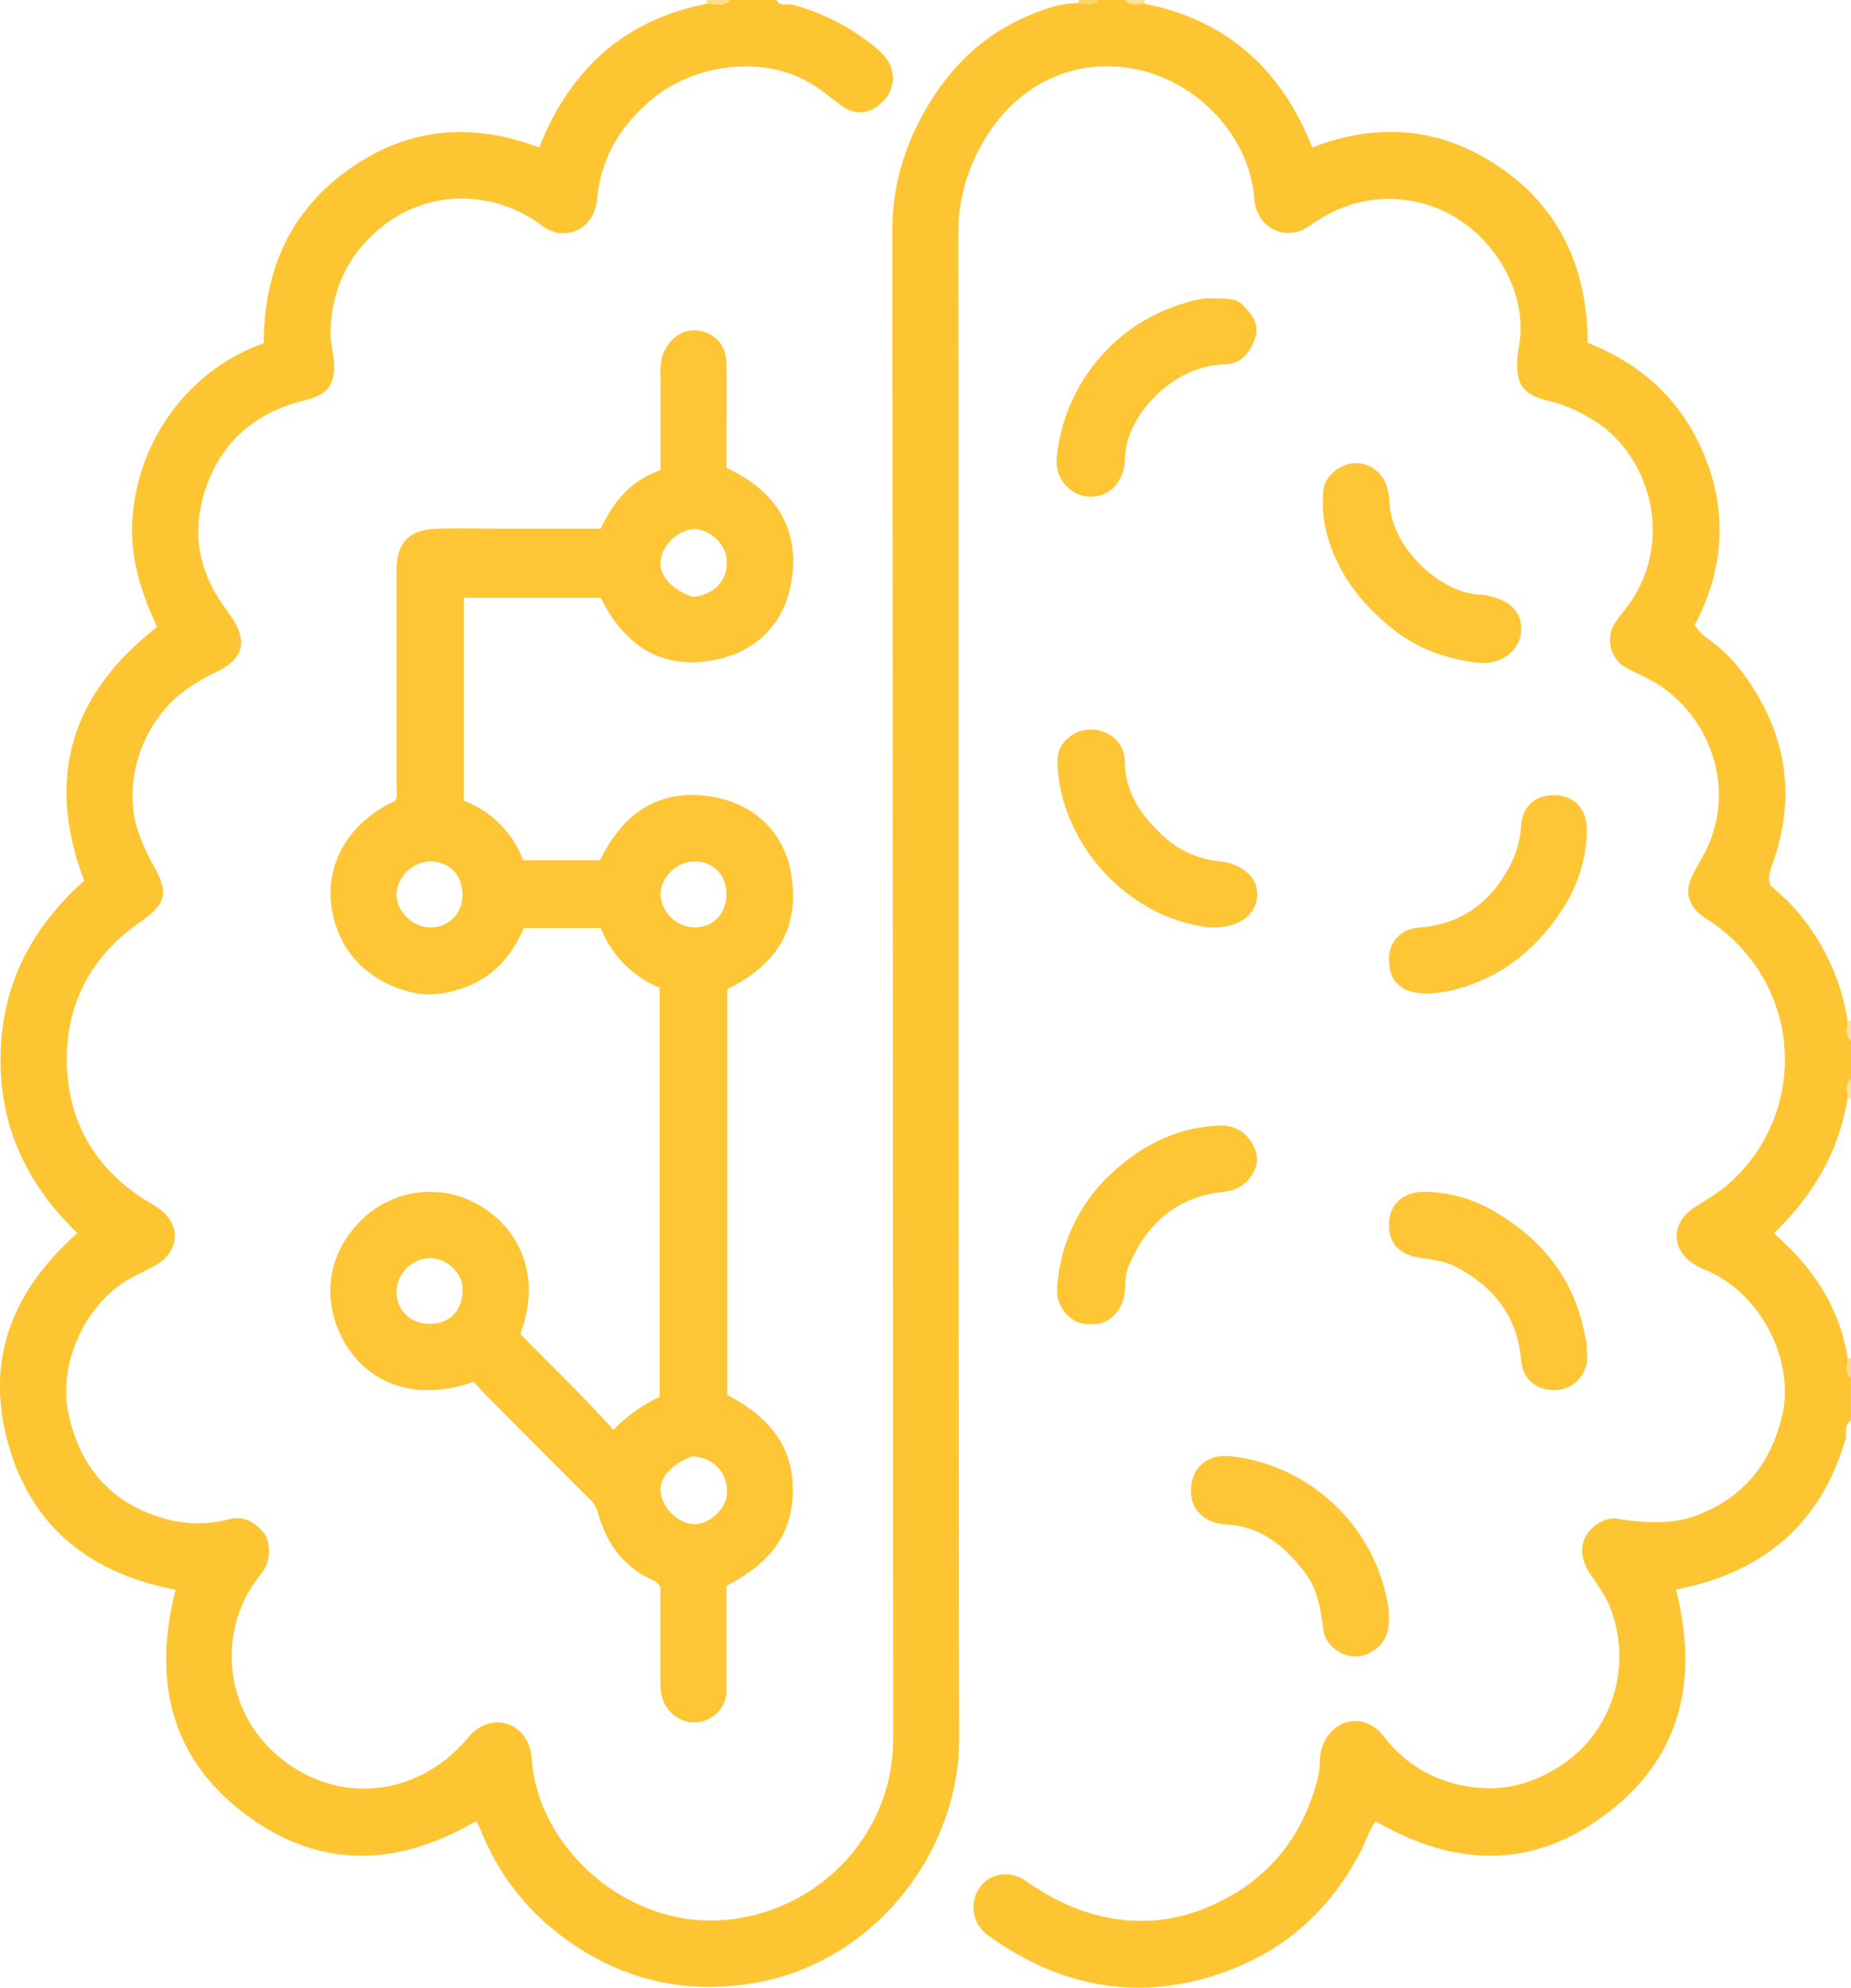<svg xmlns="http://www.w3.org/2000/svg" viewBox="0 0 477.11 512.14"><defs><style>.cls-1{fill:#fec533;}.cls-2{fill:#fede8c;}.cls-3{fill:#fee4a3;}.cls-4{fill:#fee4a1;}.cls-5{fill:#fedd89;}.cls-6{fill:#fee094;}.cls-7{fill:#fed469;}.cls-8{fill:#fec535;}.cls-9{fill:#fec534;}</style></defs><title>Asset 15</title><g id="Layer_2" data-name="Layer 2"><g id="Layer_1-2" data-name="Layer 1"><path class="cls-1" d="M200.11,0c1.09,1.85,3,.85,4.53,1.29a56.86,56.86,0,0,1,20.62,10.6,21.56,21.56,0,0,1,2.86,2.79A8.28,8.28,0,0,1,227.7,26c-3.27,3.48-7.29,3.9-11.14,1-2.91-2.2-5.66-4.57-8.94-6.27-13.06-6.78-29.73-3.45-39.69,4.93-7.92,6.66-13,14.87-14,25.46-.55,6-4.7,9.46-9.86,8.92a10.18,10.18,0,0,1-4.89-2.28,34.24,34.24,0,0,0-19-6.57,32.69,32.69,0,0,0-22.13,7.58c-8.47,6.88-12.65,16.05-12.84,26.93,0,2.62.77,5.25.9,7.88.27,5.56-1.81,8.18-7.32,9.51-12.93,3.12-21.88,10.64-26,23.49-3.5,10.93-1.44,20.91,5.24,30.07.39.54.75,1.1,1.14,1.64,4.93,6.79,3.78,11.45-3.67,15A44.76,44.76,0,0,0,46.27,179c-9.87,8.13-14.87,23-10.57,35.46A48.53,48.53,0,0,0,39.56,223c4,7.05,3.32,9.88-3.33,14.49-12.47,8.66-19.12,20.63-19,35.81.11,14.53,6.29,26.23,18.3,34.65,1.76,1.24,3.71,2.2,5.46,3.46,5.76,4.14,5.31,11.14-.93,14.62-2.75,1.53-5.66,2.72-8.31,4.49-10.51,7-16.49,21.4-14.23,33,2.91,14.93,11.8,24.68,26.68,28.21a31.46,31.46,0,0,0,14.87-.28c3.82-1,6.52.75,8.76,3.29,2.06,2.33,1.92,7.23.14,9.84-.94,1.38-2,2.64-2.92,4a33.61,33.61,0,0,0,4.7,42.12c15.27,14.79,37.55,13.1,51-3.08,4.15-5,10.69-5.14,14.37-.21a11.17,11.17,0,0,1,1.94,6.06c1.59,19.62,18.31,36.9,38.12,40.62,22.38,4.19,47.12-9.73,53.63-34.55a46.57,46.57,0,0,0,1.41-11.81q-.09-194.22-.21-388.44c0-12,3.43-22.55,9.4-32.44C245.49,16.76,253.86,8.78,265,4.08,269.1,2.33,273.3.76,277.9.84c1.76-.12,3.74,1,5.21-.84h7c1.42,1.72,3.34.77,5.05,1,21.3,4.23,35.27,17.12,43.07,37,15.71-6.06,30.76-5.41,44.88,2.89,17.81,10.48,26,26.75,26.14,47.43,14.58,5.75,25,15.7,30.58,30.31s4.12,28.92-3,42.38a11.21,11.21,0,0,0,3.81,3.85,40.2,40.2,0,0,1,9.35,9.6c10.58,14.82,13,30.85,6.92,48.07-.56,1.58-1.27,3-.67,5.49,1.74,1.63,4.11,3.52,6.08,5.75a56.84,56.84,0,0,1,13.9,29.21c.13,1.72-.76,3.62.91,5.06v10c-1.67,1.44-.77,3.34-.92,5.06C474,296.72,467.3,308,457.28,317.73c2.28,2.24,4.25,4,6,5.94,6.81,7.5,11.42,16.11,12.92,26.23.16,1.72-.9,3.66.89,5.1v11c-1.88,1.23-1,3.34-1.46,5-6.43,21.76-21.11,34.16-43.64,38.58,5.69,22.41,1.84,42.49-17.3,57.28s-39.36,14.44-60.08,2.4c-1.66,2.14-2.41,4.84-3.65,7.27-8.15,16.05-20.77,27-37.88,32.45-21.14,6.71-40.57,2.49-58.35-10.29a8.83,8.83,0,0,1-2.19-12.37c2.68-3.73,7.75-4.56,11.92-1.65,6.73,4.7,13.83,8.17,22.1,9.6a43.43,43.43,0,0,0,24.34-2.71c15.49-6.36,25.11-18,29-34.33a32.69,32.69,0,0,0,.33-4,11.56,11.56,0,0,1,1.77-5.62c4.36-6.11,11.06-4.92,14.66-.25a33.26,33.26,0,0,0,21.12,12.83c9.43,1.76,17.79-.6,25.38-5.86,12.68-8.78,17.46-25.3,12-39.82-1.31-3.49-3.58-6.35-5.55-9.4-3.59-5.56-1.59-11.5,4.53-13.6,1.52-.52,2.86-.15,4.35.06,6.61.91,13.18,1.21,19.61-1.4,11.5-4.68,18.19-13.05,21.2-25.08,3.41-13.66-4.72-31.39-19.34-37.72a26.65,26.65,0,0,1-2.7-1.28c-6.47-3.59-6.86-10.76-.7-14.85,3.18-2.11,6.53-3.94,9.38-6.53,20.39-18.53,18.8-51.27-5.28-67.44a19.68,19.68,0,0,1-2.8-2c-2.91-2.83-3.48-5.86-1.72-9.51,1.07-2.24,2.41-4.36,3.53-6.58,8.45-16.9.16-36.62-14.83-44.29-1.77-.91-3.61-1.7-5.34-2.67a8.13,8.13,0,0,1-3.06-11.92c.87-1.4,2-2.66,3-4,11.82-15.76,6.69-37.35-7.44-47.2a40.13,40.13,0,0,0-13.51-6c-5.54-1.38-7.58-3.93-7.42-9.44a19.23,19.23,0,0,1,.28-3.48c3.49-16-8.8-34.82-26.83-38.27-10-1.91-18.76.46-26.74,6.15-4.49,3.21-9.82,2.34-12.73-1.72a11,11,0,0,1-1.8-5.61c-1.44-15.87-14.41-29.32-29.8-32.74C277.48,14.4,261.72,21.49,253,37.31A45.9,45.9,0,0,0,247,60c.16,129.31,0,258.62.23,387.93.06,29.54-22.34,58.24-53.55,63.12-19,3-35.74-1.68-50.71-13.58a63.33,63.33,0,0,1-18.8-25.29c-.39-.91-.83-1.8-1.4-3-20.33,11.94-40.62,12.59-59.76-1.91-19.35-14.65-23.57-34.64-17.76-57.65C23.54,405.45,8.19,393.7,2.13,372.05s1-39.43,17.81-54.33C6.82,305.08-.2,290,.14,271.94s7.91-32.93,21.56-45c-9.89-26.18-3.75-47.8,18.78-65.39-4-8.69-7.16-18-6.31-28.22a52.09,52.09,0,0,1,10-27.1A50.55,50.55,0,0,1,68,88.42C68,70.13,74.47,54.76,89.61,43.86S121.22,31.28,139,38c7.83-19.92,21.78-32.84,43.11-37,2-.24,4.27.92,6-1Z"/><path class="cls-2" d="M188.11,0c-1.76,1.89-4,.73-6,1a1.61,1.61,0,0,0,0-1Z"/><path class="cls-3" d="M476.2,262.94a3.49,3.49,0,0,0,.91.06v5C475.44,266.56,476.33,264.66,476.2,262.94Z"/><path class="cls-4" d="M477.11,283h-.46l-.46.07c.15-1.72-.75-3.62.92-5.06Z"/><path class="cls-5" d="M476.22,349.9a3.8,3.8,0,0,0,.89.1v5C475.32,353.56,476.38,351.62,476.22,349.9Z"/><path class="cls-6" d="M295.11,0a1.91,1.91,0,0,0,.05,1c-1.71-.18-3.63.77-5.05-.95Z"/><path class="cls-7" d="M283.11,0c-1.47,1.89-3.45.72-5.21.84a5.73,5.73,0,0,0,.21-.84Z"/><path class="cls-8" d="M357.93,416.06c.38,4.67-1.15,7.56-4.2,9.41a8,8,0,0,1-9.32-.36,7.58,7.58,0,0,1-3.38-5.76c-.65-5.12-1.54-10.15-4.85-14.39-5.17-6.63-11.16-11.69-20.13-12.19-5.48-.3-8.85-3.6-9.05-8.08-.28-6.29,4.06-10.29,10.49-9.45a45.45,45.45,0,0,1,20.7,7.78,46.2,46.2,0,0,1,19.72,31.54A4.55,4.55,0,0,1,357.93,416.06Z"/><path class="cls-9" d="M381.91,170.86c-8.07-.8-15.78-3.28-22.34-8.36-8.86-6.88-15.45-15.45-18-26.69a33.93,33.93,0,0,1-.5-8.93c.16-3.7,3.37-6.79,7.44-7.5A8.35,8.35,0,0,1,357,124.2a13.49,13.49,0,0,1,1.11,4.81c.33,12.46,13.78,24,23.32,24.18a13.41,13.41,0,0,1,2.93.5c5.45,1.32,8.2,4.67,7.68,9.32S387.27,170.94,381.91,170.86Z"/><path class="cls-9" d="M281.41,341.11c-5,.71-9.26-4.2-8.93-9.11A43.74,43.74,0,0,1,287,301.89c7.63-7,16.59-11.42,27.19-11.86a9.38,9.38,0,0,1,5.26,1.17c3.09,1.8,5.08,5.81,4.42,8.83a9.41,9.41,0,0,1-8,7c-12.36,1.15-20.25,8-24.94,19.18-.88,2.1-.79,4.21-1,6.35C289.56,337.86,285.4,341.59,281.41,341.11Z"/><path class="cls-8" d="M312.31,239a41.5,41.5,0,0,1-19.47-7.17,46.65,46.65,0,0,1-19-26.48,38.59,38.59,0,0,1-1.25-9.29c-.13-4.49,4-8,8.38-8.1,4.7-.08,8.88,3.27,8.94,8.11.11,8.41,4.43,14.34,10.24,19.62a25,25,0,0,0,14.32,6.26c6,.69,10,4.32,9.55,9.13S319.32,239,312.31,239Z"/><path class="cls-8" d="M409,348.26a8.51,8.51,0,0,1-8.45,9.93c-4.88-.18-8-2.81-8.47-7.82-1-11.25-7.08-18.9-16.87-24-2.86-1.48-6-1.8-9.08-2.28-5.72-.89-8.4-3.86-8.07-9.25.29-4.72,3.77-7.8,9.16-7.77a36.31,36.31,0,0,1,18.36,5.3c12.13,7.14,20.21,17.39,22.9,31.48.15.81.41,1.6.5,2.42A16.48,16.48,0,0,1,409,348.26Z"/><path class="cls-9" d="M313,76.94c2.95,0,5.46-.31,7.47,1.78,2.39,2.49,4.35,4.92,2.92,8.78s-3.85,6.34-7.89,6.4c-11.17.17-22,9.8-24.88,19.77a24.19,24.19,0,0,0-.68,4.89,10.82,10.82,0,0,1-2,6,8.45,8.45,0,0,1-9.77,2.89,9.13,9.13,0,0,1-5.78-9.52,46.12,46.12,0,0,1,32.29-39.63C307.52,77.44,310.45,76.57,313,76.94Z"/><path class="cls-9" d="M368.23,256c-6.79.1-10.33-3-10.19-8.82a7.88,7.88,0,0,1,7.65-8.16c11.09-.85,18.74-6.6,23.71-16.33a25.91,25.91,0,0,0,2.69-10c.39-5,3.65-7.83,8.51-7.79,5.07,0,8.45,3.48,8.42,9a37.84,37.84,0,0,1-6.42,20.56c-7.06,10.8-16.7,18.23-29.61,21A44.86,44.86,0,0,1,368.23,256Z"/><path class="cls-9" d="M187.45,254.88V359.42c9.57,5.05,16.84,12,16.9,24.34s-6.85,19.53-17.09,24.85q0,13.2,0,26.43a8.11,8.11,0,0,1-3.53,7.21c-5.22,3.77-13.41.35-13.49-7.87-.07-7,0-14,0-21V409c-.88-1.68-2.11-1.91-3.13-2.42-6.83-3.44-10.75-9.2-12.86-16.31a7.45,7.45,0,0,0-1.7-3.47Q138.74,373,125,359.19c-1-1.05-2-2.22-2.81-3.15-18,6.15-29-2-33.73-10.77-5.82-10.78-3.89-22.89,5.16-31.35a25.12,25.12,0,0,1,30.76-2.85c9.42,5.91,15.35,17.74,9.73,32.62,7.88,8.1,16.2,16,24,24.74a40.43,40.43,0,0,1,11.92-8.52V254.51a27.78,27.78,0,0,1-15.2-15.38H135c-2.84,6.56-7.13,11.91-13.93,14.78-4.86,2-10,3-15.1,1.73-11.81-2.9-19.34-11.38-20.62-22.82-1.15-10.24,4.29-20.84,16.51-26.46.69-1.39.34-2.91.34-4.38q0-26,0-52c0-1,0-2,0-3,.08-7.26,3.28-10.58,10.68-10.77,5.49-.14,11,0,16.49,0h25.46c3.22-6.77,7.78-12.53,15.43-15.06,0-8.42,0-16.4,0-24.38a15.62,15.62,0,0,1,.44-4.93c1.45-4.43,5.28-7.29,9.27-6.66,4.54.73,7.22,3.78,7.28,8.68.09,7.67,0,15.33,0,23v3.7c12.93,5.93,19.21,16,16.59,30.05-1.88,10.18-8.9,17-18.71,19.23-14.18,3.17-24-3.22-30.3-15.82H119.54V206.3a26.23,26.23,0,0,1,15.3,15.36h19.84c5.88-12.31,15.69-19,29.82-16.19,11.56,2.32,18,10.6,19.42,19.72C205.84,237.11,202.27,247.55,187.45,254.88Zm-68.26-24.33c0-5.05-3.27-8.51-8.22-8.59a9,9,0,0,0-8.78,8.33c-.1,4.36,4,8.54,8.52,8.67A8.14,8.14,0,0,0,119.19,230.55Zm0,101.9c.41-4.62-4.51-8.25-8.17-8.32a9,9,0,0,0-8.83,8.39c-.08,5.09,3.64,8.7,8.86,8.58C116,341,119.28,337.51,119.19,332.45ZM187.24,230.3c0-5-3.55-8.46-8.43-8.34-4.55.12-8.65,4.26-8.54,8.63a9,9,0,0,0,8.82,8.37C183.89,238.94,187.29,235.33,187.24,230.3Zm-8.63-76.48c6.68-.77,9.39-5.56,8.58-10.49-.56-3.42-4.45-6.92-8-7-3.77-.09-7.95,3.44-8.83,7.45S172.74,151.78,178.61,153.82Zm0,221.38c-5.91,2.09-9.11,6-8.19,10.09s5.11,7.55,8.86,7.43c3.56-.13,7.4-3.66,8-7.07C188,380.52,184.92,375.78,178.57,375.2Z"/></g></g></svg>